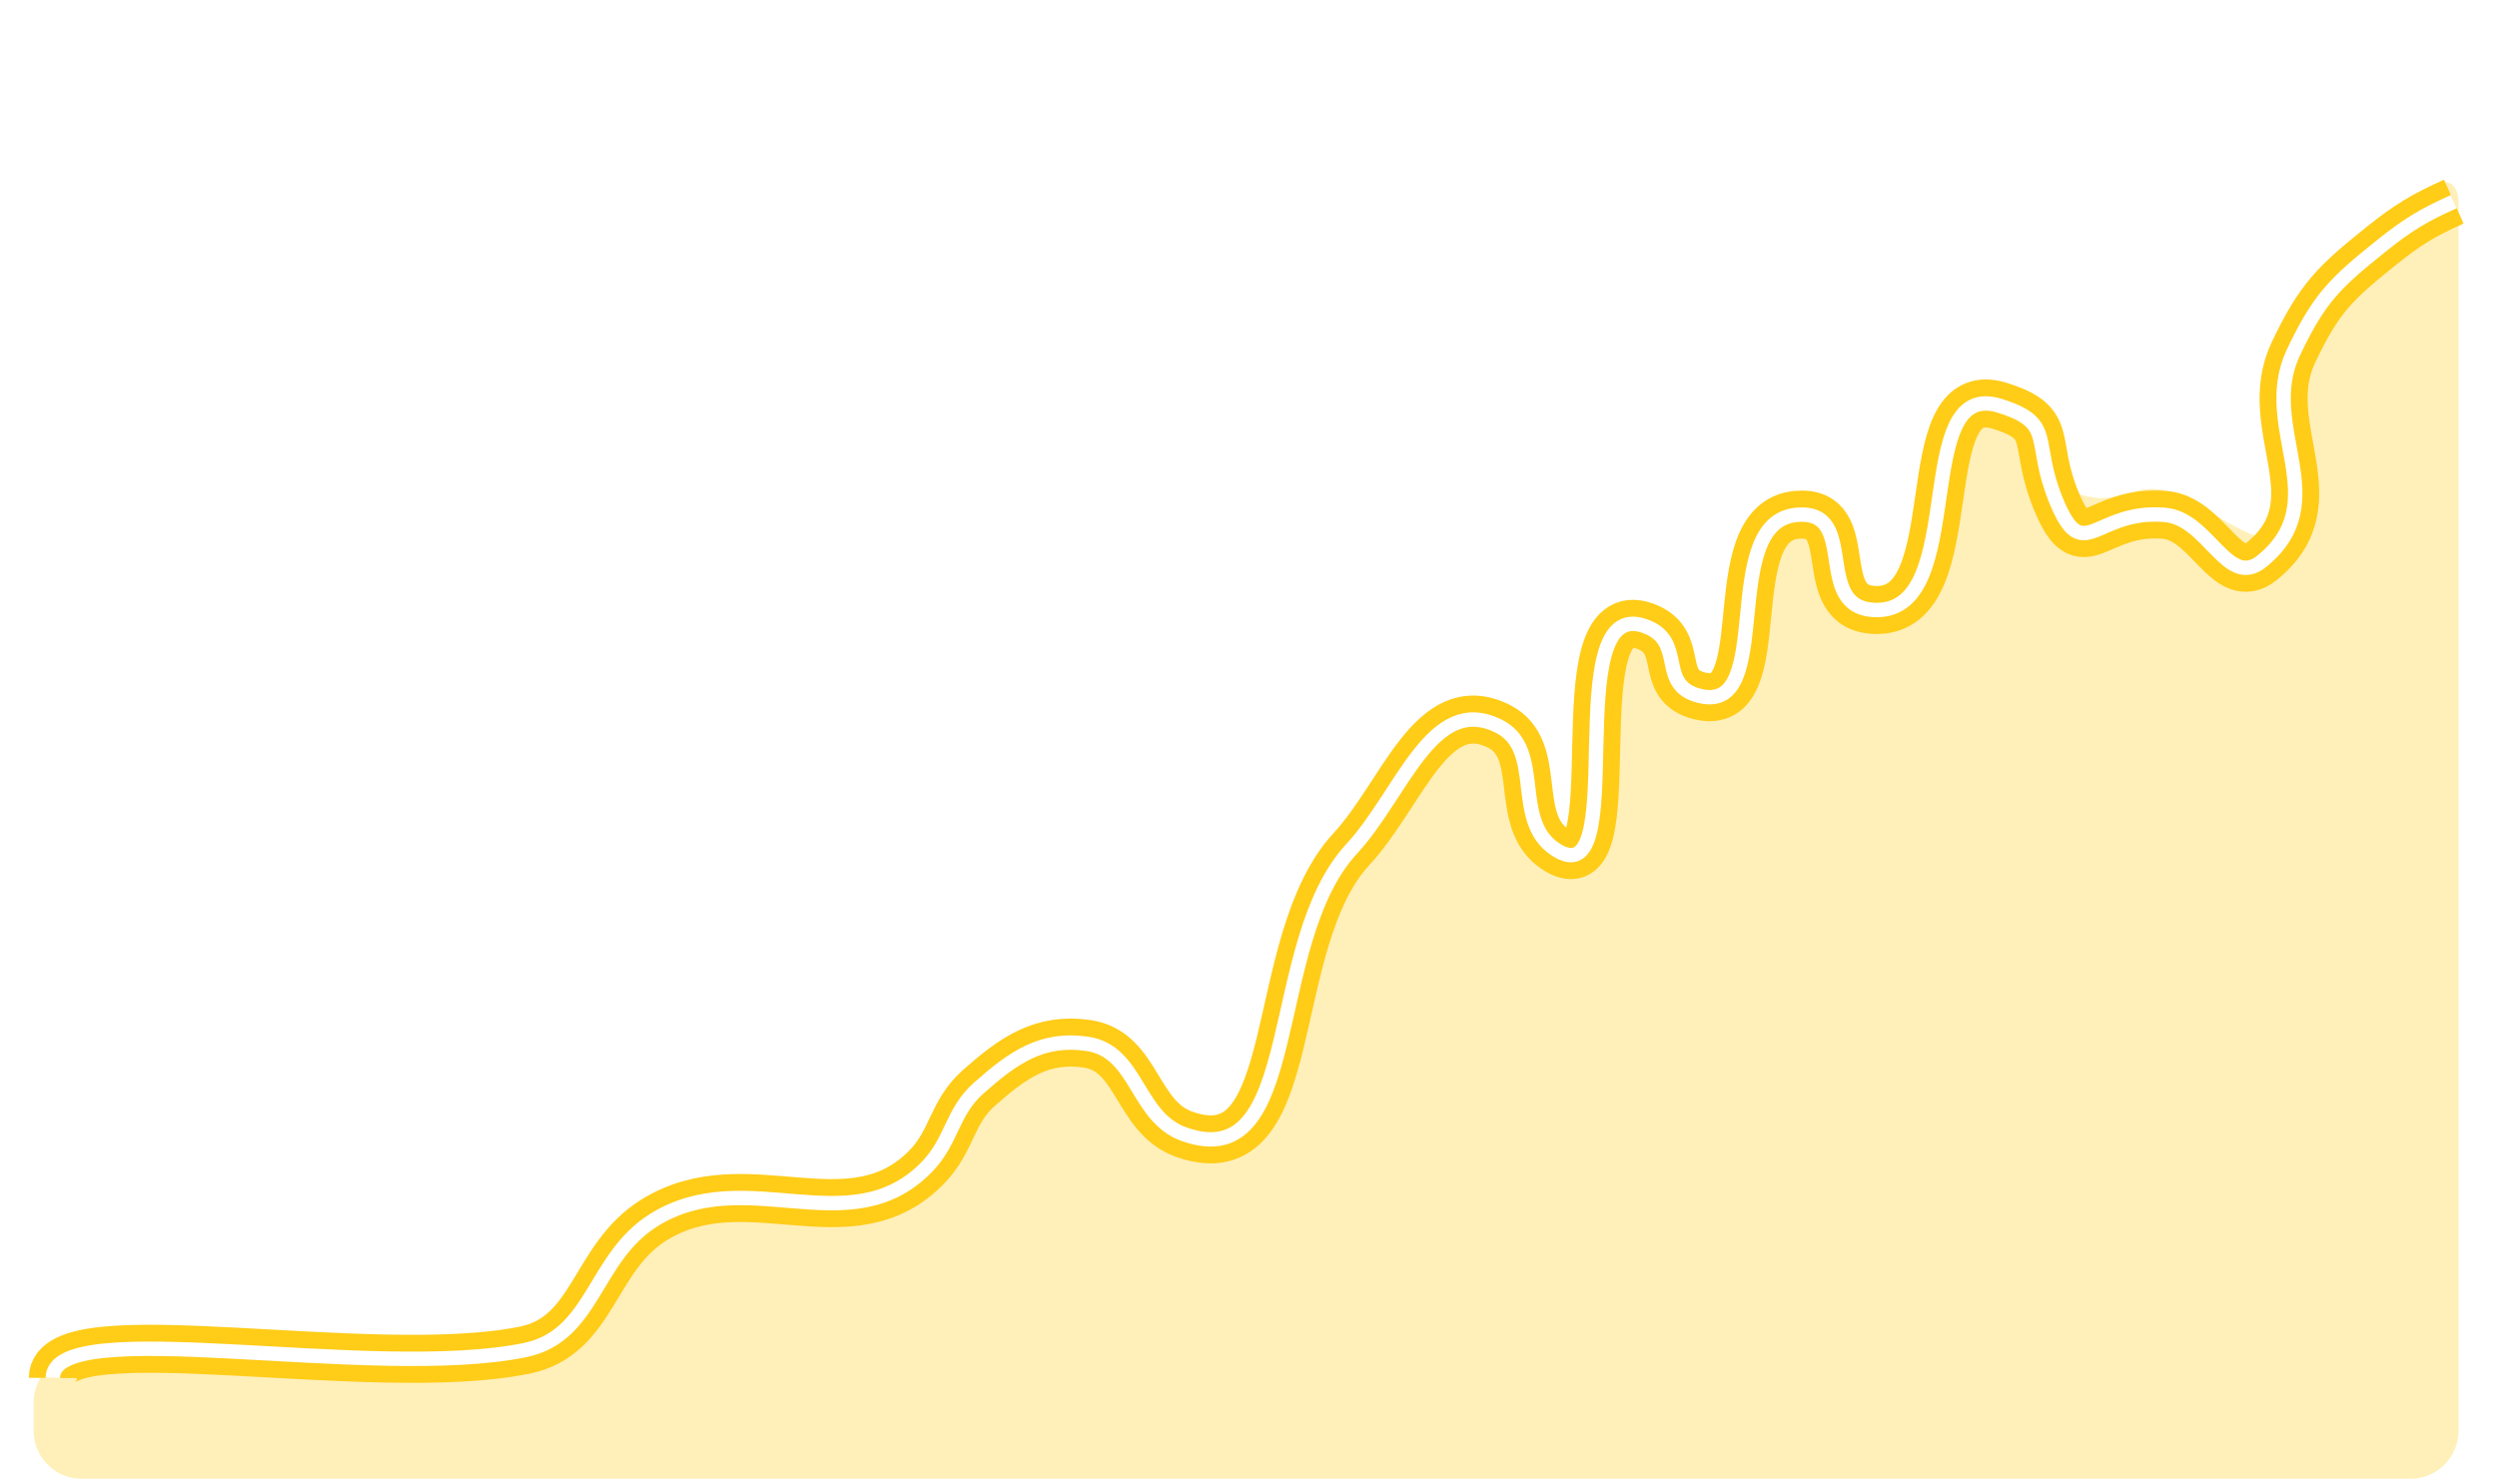<svg width="520" height="309" viewBox="0 0 520 309" fill="none" xmlns="http://www.w3.org/2000/svg">
<rect x="7.5" y="0.5" width="504" height="308" rx="11.5" stroke="white" stroke-opacity="0.6"/>
<path d="M109.908 281.41C75.096 284.22 36.059 282.913 17.672 282.013C11.884 281.729 7 286.332 7 292.126V297.996C7 303.519 11.477 307.996 17 307.996H502C507.523 307.996 512 303.519 512 297.996V42.211C512 38.407 509.706 36.728 506.664 39.012C502.384 42.224 494.778 48.816 481.379 62.306C473.494 70.243 483.525 116.251 469.833 111.668C465.483 110.212 457.442 104.702 453.267 102.976C444.426 99.321 442.505 105.872 433.188 102.976C421.09 99.217 430.034 83.721 417.124 82.16C398.588 79.919 406.583 125.472 399.053 122.916C384.227 117.883 403.571 143.233 375.961 107.473C364.507 92.638 374.451 142.437 355.882 141.833C344.793 141.472 351.371 126.256 340.32 125.472C320.902 124.095 343.96 176.124 324.758 173.532C311.112 171.689 315.11 139.318 304.679 147.457C260.504 181.925 273.556 229.574 252.472 233.862C236.738 237.062 233.004 216.172 217.333 216.172C198.553 216.172 200.303 245.757 181.692 247.666C162.988 249.584 156.123 244.147 138.521 249.924C119.817 256.062 126.473 280.072 109.908 281.41Z" fill="#FFCC18" fill-opacity="0.3"/>
<g filter="url(#filter0_f_9831_209509)">
<path d="M11 287C11.086 273.464 77.332 287.744 109.307 281.201C123.702 278.256 123.579 261.979 136.118 254.14C155.445 242.057 177.059 259.487 193.032 243.026C198.355 237.539 198.141 231.655 203.85 226.596C211.031 220.233 217.043 216.022 226.428 217.414C236.982 218.98 236.566 232.709 246.654 236.26C271.597 245.042 263.298 196.46 281.461 176.822C292.073 165.349 298.136 144.384 312.035 151.211C321.746 155.981 314.793 170.758 323.794 176.822C340.272 187.926 324.037 123.661 342.609 130.432C351.307 133.604 344.931 142.678 353.897 144.929C370.05 148.984 357.565 108.802 374.123 107.237C387.451 105.977 377.205 126.746 390.586 127.049C410.251 127.495 397.641 78.634 416.456 84.525C428.203 88.202 423.041 91.773 428.215 104.337C433.916 118.18 436.207 106.057 450.793 107.237C459.949 107.977 463.81 122.747 471.019 116.901C486.513 104.337 470.197 88.999 477.604 73.41C482.99 62.075 486.267 58.94 495.948 51.181C501.338 46.862 504.728 44.794 511 42" stroke="#FFCC18" stroke-width="10"/>
</g>
<path d="M11 287C11.086 273.464 77.332 287.744 109.307 281.201C123.702 278.256 123.579 261.979 136.118 254.14C155.445 242.057 177.059 259.487 193.032 243.026C198.355 237.539 198.141 231.655 203.85 226.596C211.031 220.233 217.043 216.022 226.428 217.414C236.982 218.98 236.566 232.709 246.654 236.26C271.597 245.042 263.298 196.46 281.461 176.822C292.073 165.349 298.136 144.384 312.035 151.211C321.746 155.981 314.793 170.758 323.794 176.822C340.272 187.926 324.037 123.661 342.609 130.432C351.307 133.604 344.931 142.678 353.897 144.929C370.05 148.984 357.565 108.802 374.123 107.237C387.451 105.977 377.205 126.746 390.586 127.049C410.251 127.495 397.641 78.634 416.456 84.525C428.203 88.202 423.041 91.773 428.215 104.337C433.916 118.18 436.207 106.057 450.793 107.237C459.949 107.977 463.81 122.747 471.019 116.901C486.513 104.337 470.197 88.999 477.604 73.41C482.99 62.075 486.267 58.94 495.948 51.181C501.338 46.862 504.728 44.794 511 42" stroke="white" stroke-width="3"/>
<defs>
<filter id="filter0_f_9831_209509" x="0" y="31.433" width="519.035" height="262.586" filterUnits="userSpaceOnUse" color-interpolation-filters="sRGB">
<feFlood flood-opacity="0" result="BackgroundImageFix"/>
<feBlend mode="normal" in="SourceGraphic" in2="BackgroundImageFix" result="shape"/>
<feGaussianBlur stdDeviation="3" result="effect1_foregroundBlur_9831_209509"/>
</filter>
</defs>
</svg>
